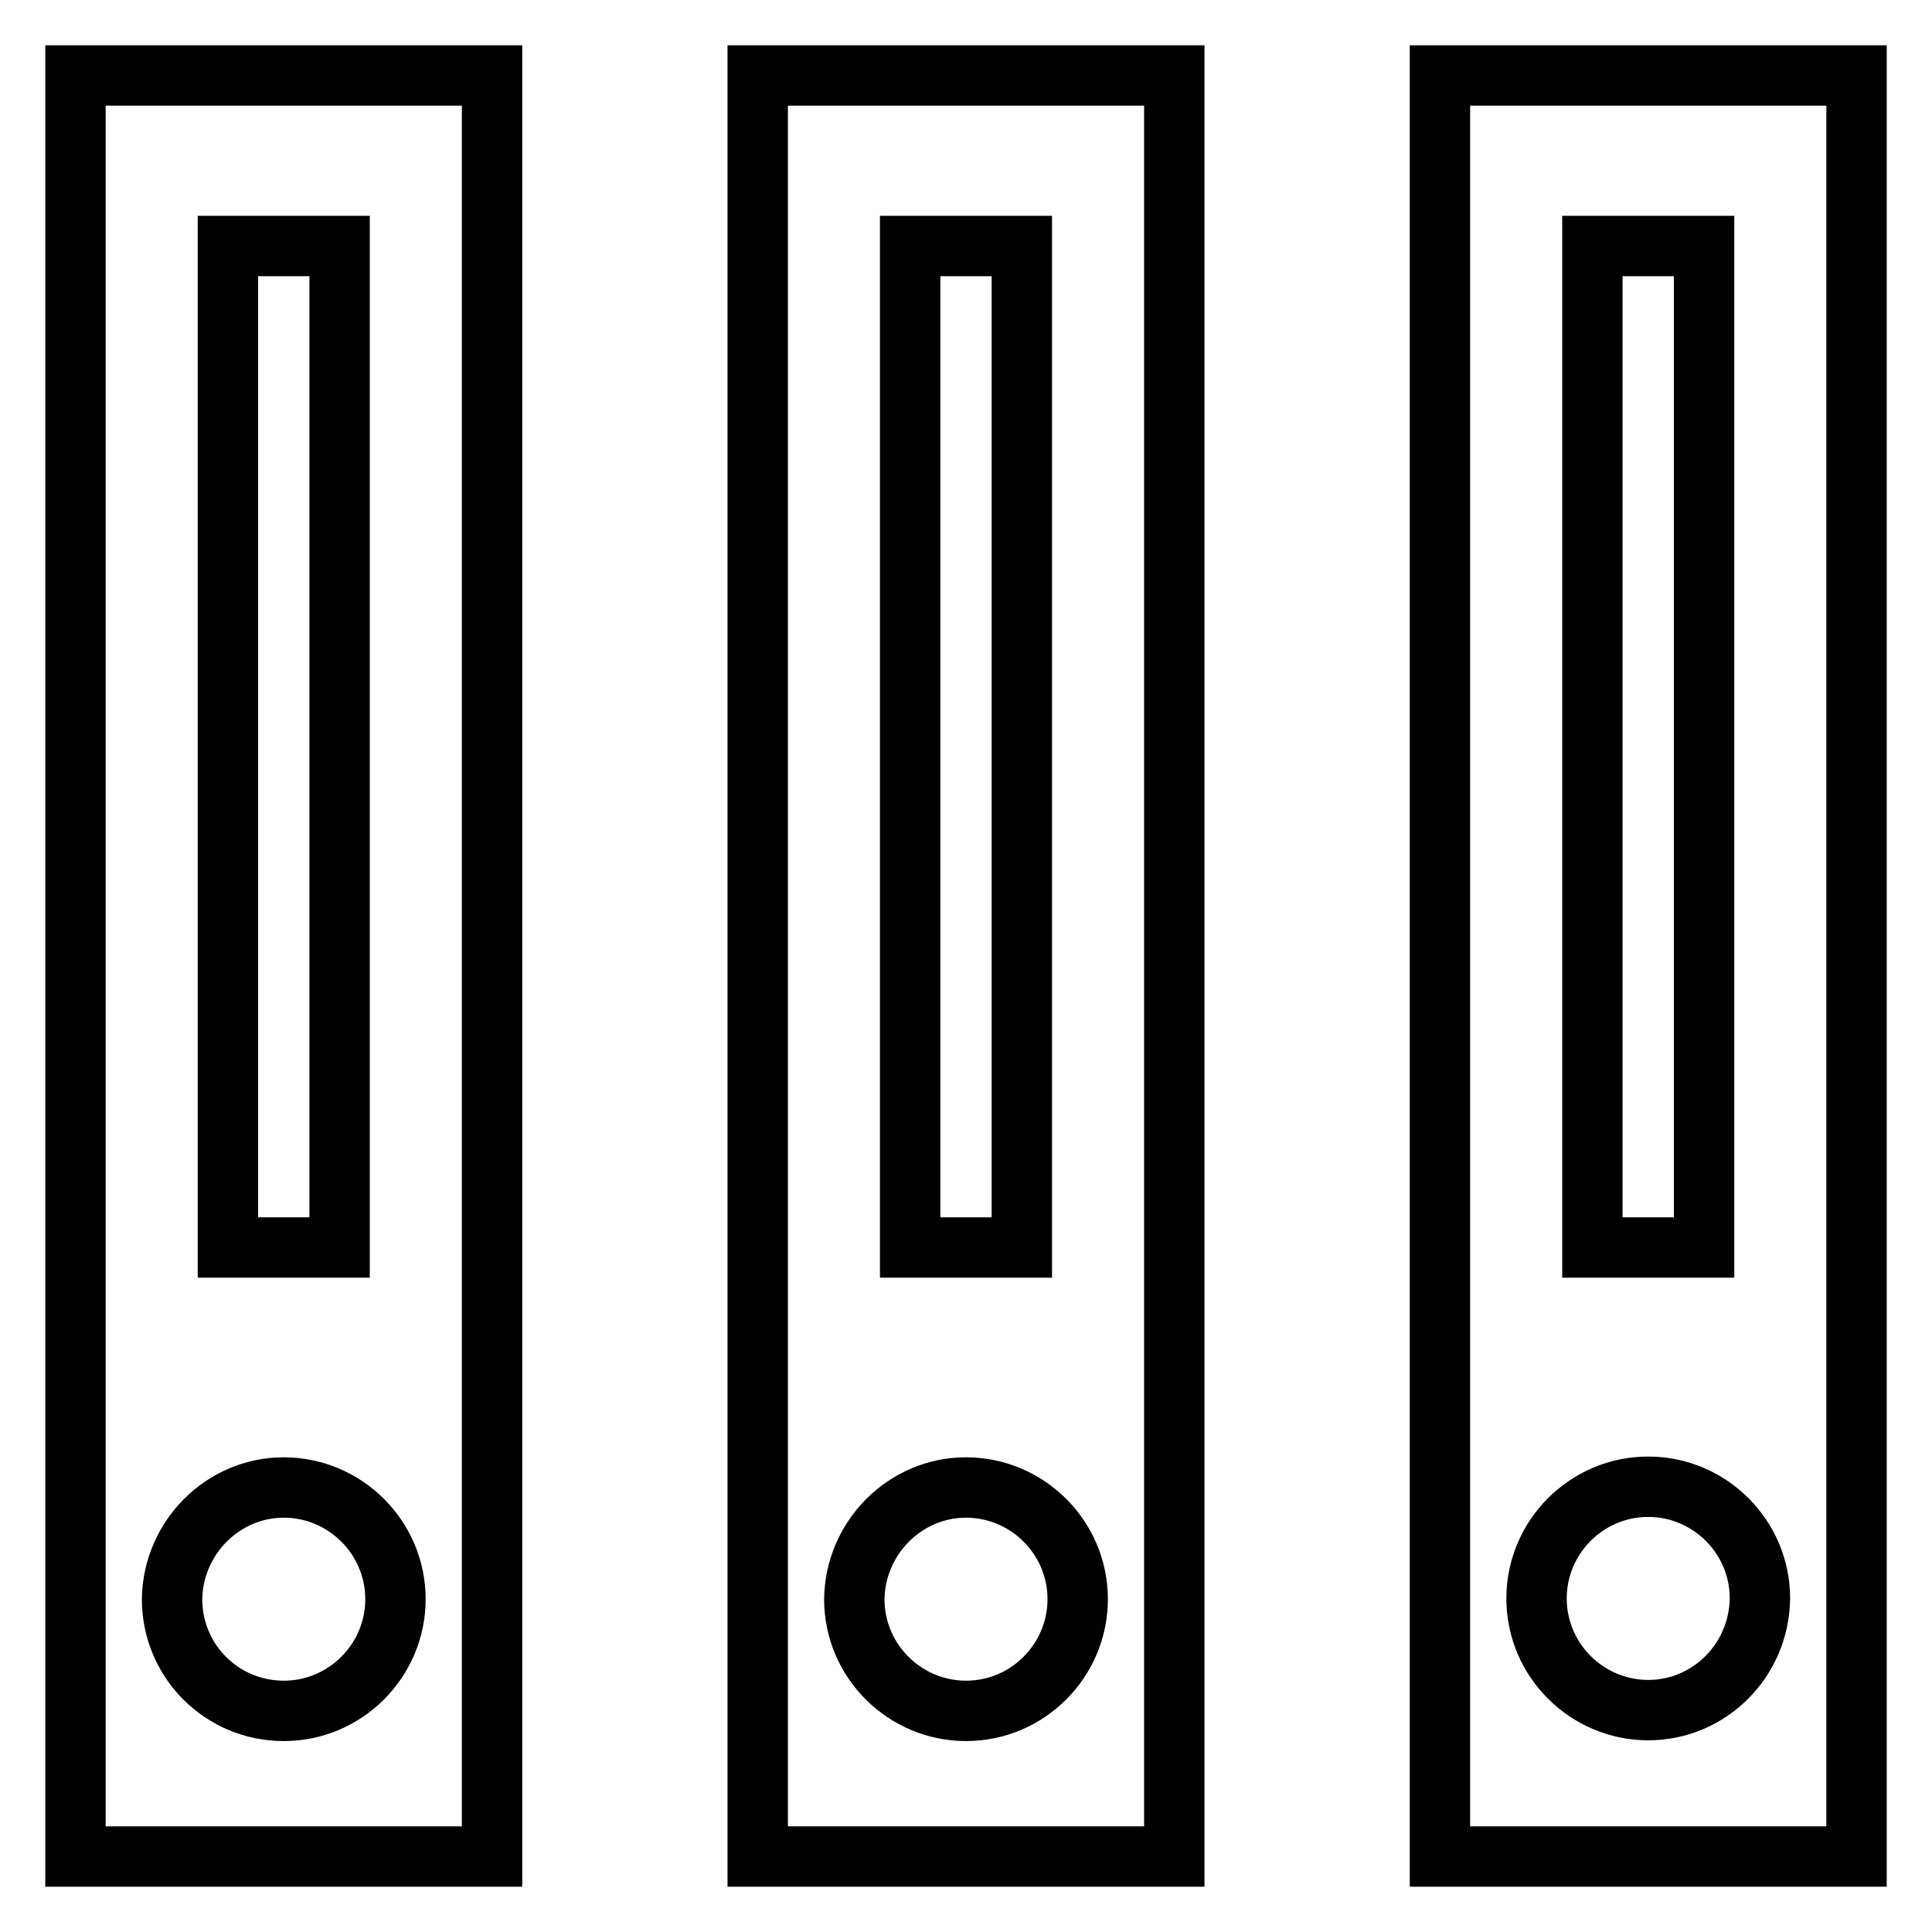 <?xml version="1.0" encoding="utf-8"?>
<!-- Svg Vector Icons : http://www.onlinewebfonts.com/icon -->
<!DOCTYPE svg PUBLIC "-//W3C//DTD SVG 1.1//EN" "http://www.w3.org/Graphics/SVG/1.1/DTD/svg11.dtd">
<svg version="1.1" xmlns="http://www.w3.org/2000/svg" xmlns:xlink="http://www.w3.org/1999/xlink" x="0px" y="0px" viewBox="0 0 256 256" enable-background="new 0 0 256 256" xml:space="preserve">
<g> <path stroke-width="8" fill-opacity="0" stroke="#000000"  d="M190.8,10v236H246V10H190.8z M211,32.6h14.8v132.7H211V32.6z M218.4,226.6c-8.1,0-14.8-6.6-14.8-14.8 c0-8.1,6.6-14.8,14.8-14.8c8.1,0,14.8,6.6,14.8,14.8C233.1,220,226.5,226.6,218.4,226.6z M100.4,246h55.2V10h-55.2V246z  M120.6,32.6h14.8v132.7h-14.8V32.6z M128,197.1c8.1,0,14.8,6.6,14.8,14.8c0,8.1-6.6,14.8-14.8,14.8c-8.1,0-14.8-6.6-14.8-14.8 C113.3,203.8,119.9,197.1,128,197.1z M10,246h55.2V10H10V246z M30.2,32.6H45v132.7H30.2V32.6z M37.6,197.1 c8.1,0,14.8,6.6,14.8,14.8c0,8.1-6.6,14.8-14.8,14.8s-14.8-6.6-14.8-14.8C22.9,203.8,29.5,197.1,37.6,197.1z"/></g>
</svg>